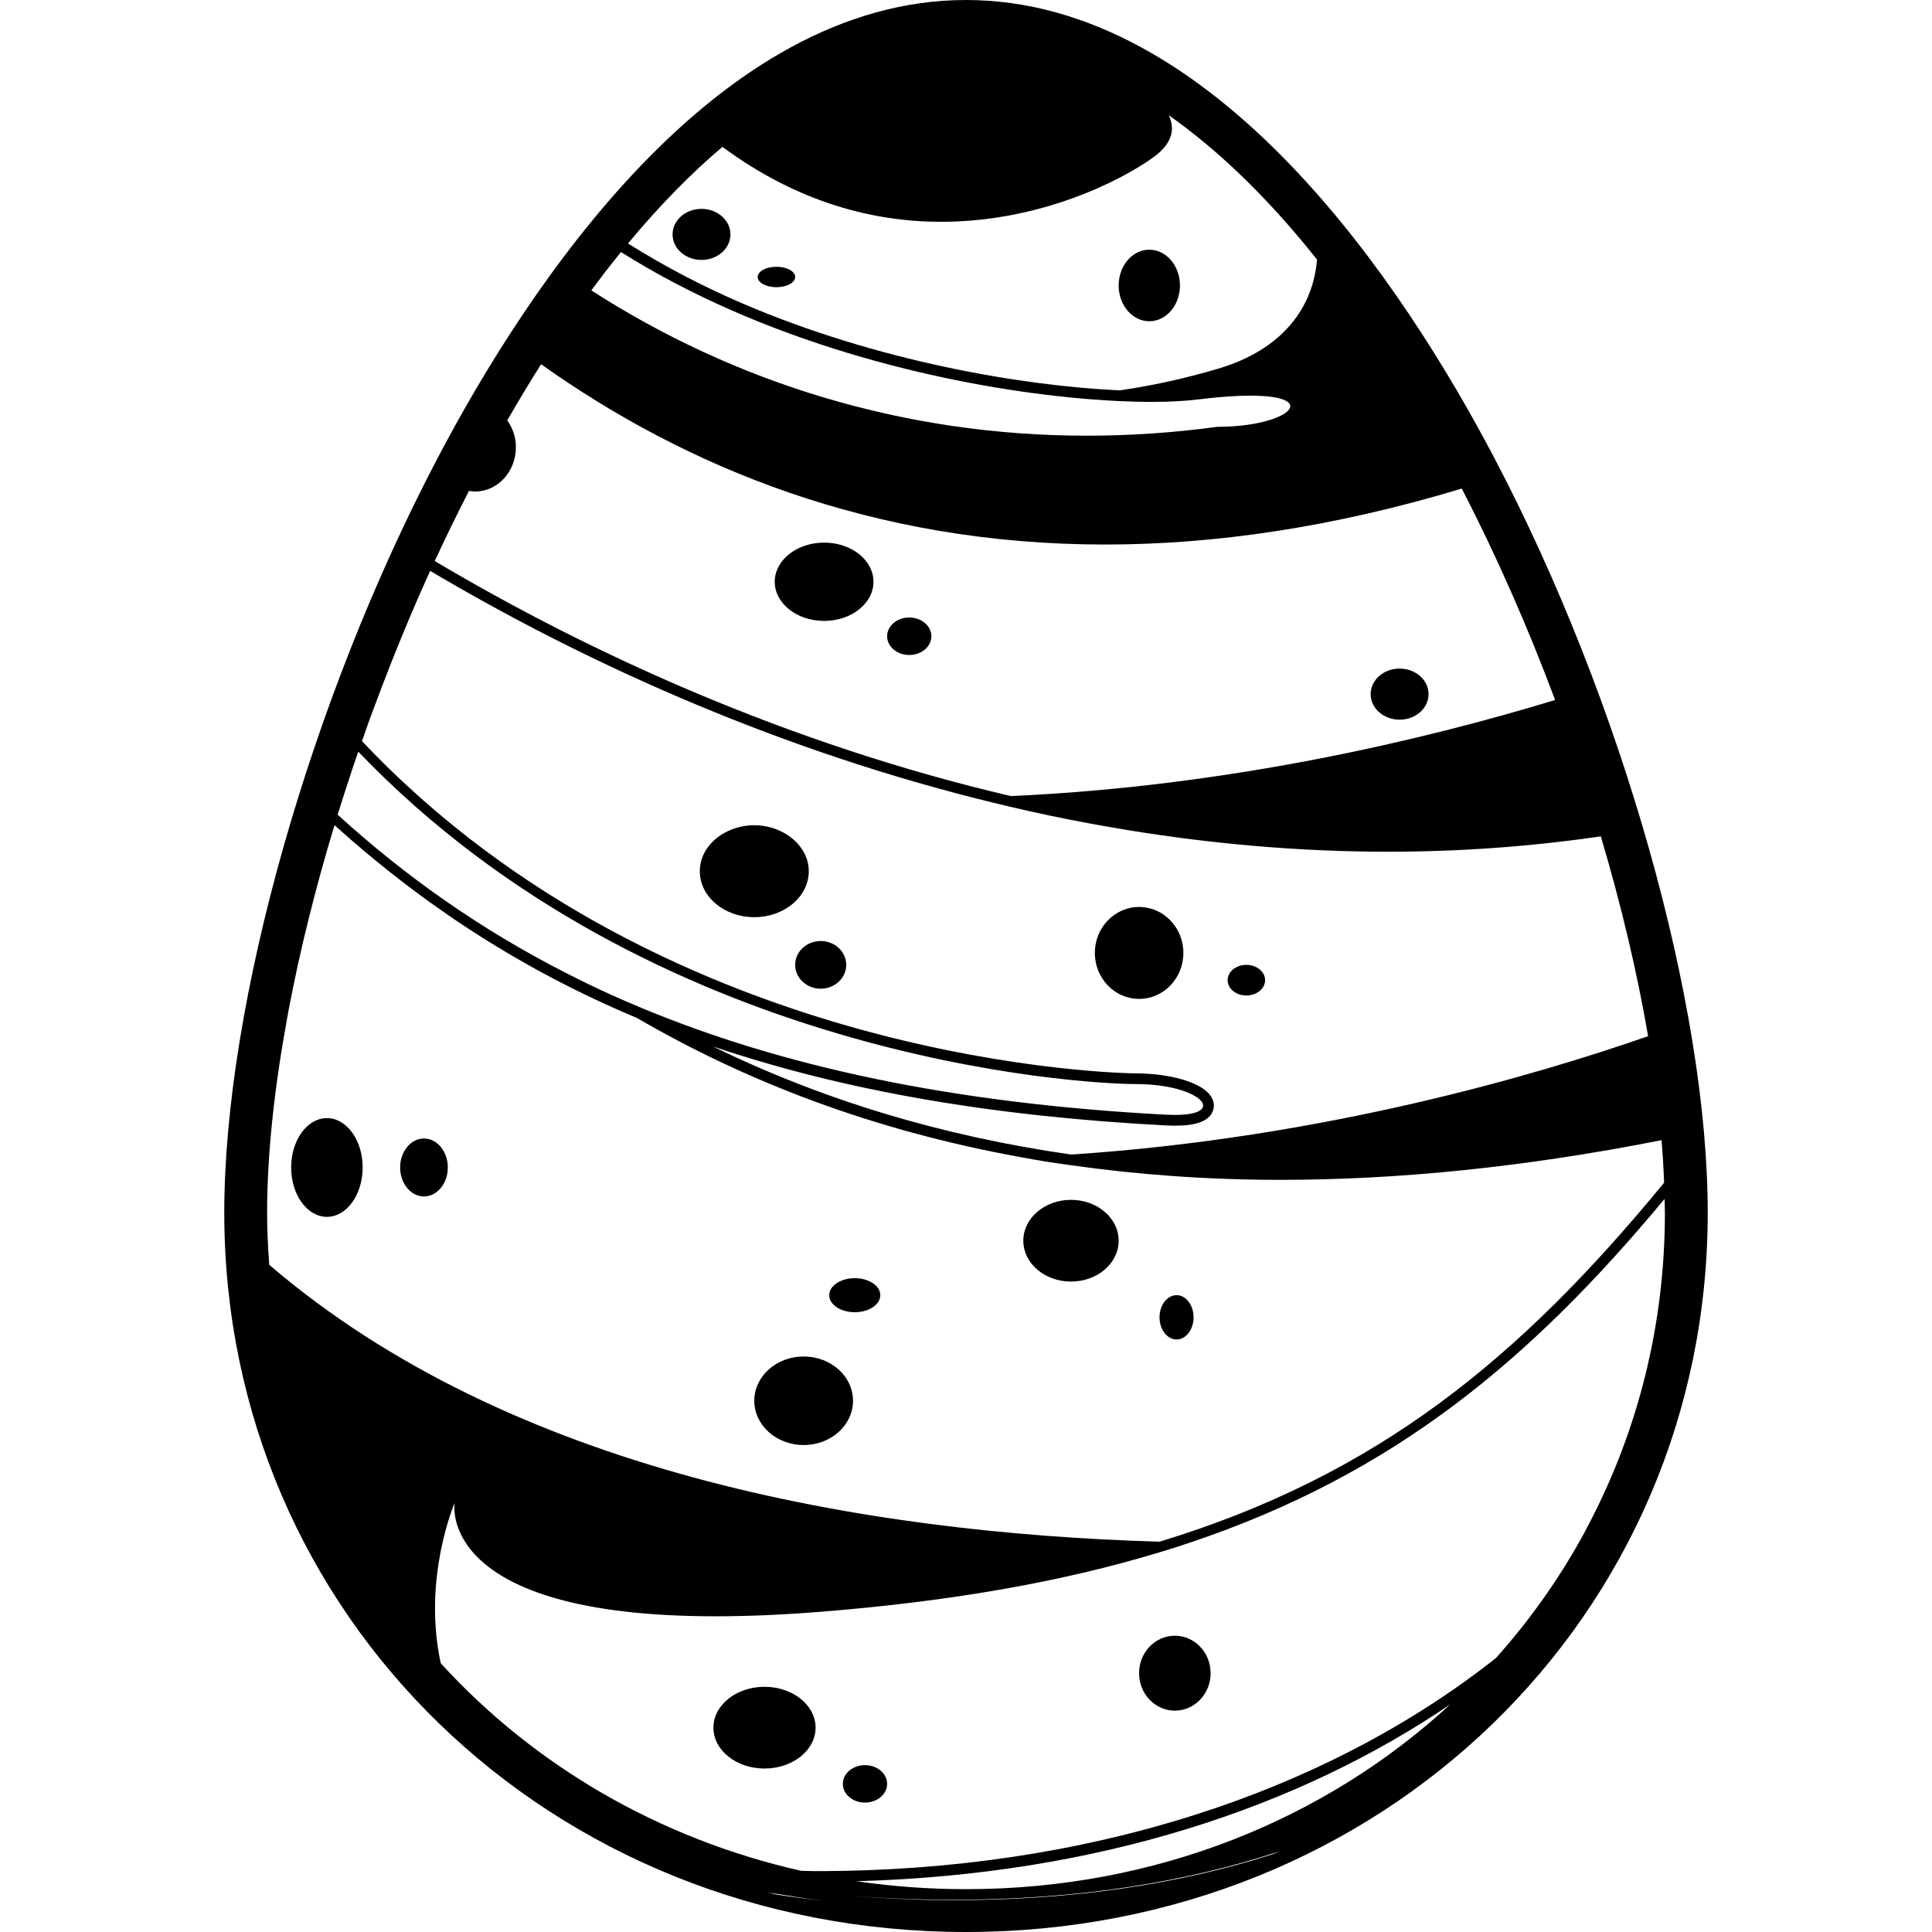 <?xml version="1.0" encoding="iso-8859-1"?>
<!-- Uploaded to: SVG Repo, www.svgrepo.com, Generator: SVG Repo Mixer Tools -->
<!DOCTYPE svg PUBLIC "-//W3C//DTD SVG 1.1//EN" "http://www.w3.org/Graphics/SVG/1.1/DTD/svg11.dtd">
<svg fill="#000000" version="1.1" id="Capa_1" xmlns="http://www.w3.org/2000/svg" xmlns:xlink="http://www.w3.org/1999/xlink" 
	 width="800px" height="800px" viewBox="0 0 552.049 552.049"
	 xml:space="preserve">
<g>
	<g>
		<ellipse cx="235.48" cy="166.231" rx="14.106" ry="11.187"/>
		<ellipse cx="259.807" cy="181.801" rx="6.322" ry="5.355"/>
		<ellipse cx="200.449" cy="66.977" rx="8.268" ry="7.295"/>
		<ellipse cx="221.857" cy="79.144" rx="5.355" ry="2.919"/>
		<ellipse cx="328.405" cy="81.573" rx="8.758" ry="10.22"/>
		<ellipse cx="399.925" cy="198.343" rx="8.273" ry="7.301"/>
		<path d="M215.529,262.077c8.599,0,15.569-5.881,15.569-13.134c0-4.235-2.412-7.956-6.096-10.361
			c-2.631-1.714-5.887-2.779-9.474-2.779c-2.307,0-4.48,0.447-6.444,1.212c-5.374,2.068-9.119,6.616-9.119,11.928
			C199.959,256.195,206.93,262.077,215.529,262.077z"/>
		<ellipse cx="234.507" cy="275.7" rx="7.295" ry="6.812"/>
		<ellipse cx="325.487" cy="272.291" rx="12.65" ry="13.133"/>
		<ellipse cx="356.136" cy="280.075" rx="5.355" ry="4.376"/>
		<ellipse cx="306.024" cy="354.519" rx="13.623" ry="11.677"/>
		<ellipse cx="336.19" cy="376.41" rx="4.865" ry="6.328"/>
		<ellipse cx="244.238" cy="370.088" rx="7.295" ry="4.865"/>
		<ellipse cx="229.635" cy="400.254" rx="14.106" ry="12.65"/>
		<ellipse cx="121.146" cy="333.595" rx="6.812" ry="8.274"/>
		<ellipse cx="93.41" cy="333.595" rx="10.214" ry="14.106"/>
		<ellipse cx="218.448" cy="493.663" rx="14.596" ry="11.677"/>
		<ellipse cx="247.157" cy="509.722" rx="6.328" ry="5.349"/>
		<ellipse cx="335.7" cy="478.095" rx="10.221" ry="10.704"/>
		<path d="M276.025,552.049c118.845,0,211.941-90.283,211.941-205.535c0-59.572-24.51-146.243-60.984-215.674
			C401.308,81.977,347.556,0,276.025,0S150.742,81.977,125.069,130.839c-36.475,69.425-60.986,156.096-60.986,215.674
			C64.083,461.766,157.181,552.049,276.025,552.049z M221.991,541.375c-0.851-0.221-1.726-0.379-2.57-0.605
			c5.869,0.855,11.977,2.037,18.366,2.57C232.316,542.881,227.083,542.121,221.991,541.375z M345.677,536.705
			c-21.721,5.258-46.023,8.6-73.238,8.6c27.252,0,51.58-3.354,73.324-8.629C345.731,536.682,345.7,536.693,345.677,536.705z
			 M363.442,529.889c-26.225,8.391-56.475,13.059-91.022,13.059c-11.065,0-22.577-0.6-34.511-1.604
			c11.934,1.004,23.445,1.488,34.511,1.488c35.557,0,66.592-5.031,93.336-13.887C365.003,529.287,364.202,529.551,363.442,529.889z
			 M276.025,539.809c-10.667,0-21.108-0.783-31.279-2.271c69.291-1.896,126.47-21.205,169.658-50.539
			C378.761,519.852,330.261,539.809,276.025,539.809z M206.428,41.965c21.585,15.973,43.274,21.414,62.485,21.414
			c28.218,0,51.095-11.604,60.466-18.299c6.07-4.333,6.277-8.574,4.57-12.154c13.213,9.284,27.51,22.534,42.369,41.23
			c-1.033,13.396-9.572,25.741-28.457,31.249c-9.449,2.797-18.766,4.816-27.932,6.138c-27.615-1.273-69.175-8.256-107.841-24.866
			c-10.349-4.449-21.542-10.11-32.644-17.111C188.723,58.391,197.756,49.309,206.428,41.965z M170.724,80.637
			c0.594-0.79,1.188-1.616,1.781-2.387c0.637-0.826,1.267-1.609,1.897-2.417c1.01-1.291,2.02-2.588,3.023-3.825
			c40.379,25.471,89.101,37.185,124.585,41.163c6.426,0.722,12.418,1.193,17.846,1.438c3.225,0.147,6.303,0.233,9.1,0.233
			c2.791,0,5.332-0.074,7.65-0.208c1.996-0.11,3.826-0.269,5.422-0.465c6.279-0.783,11.316-1.114,15.252-1.114
			c20.434,0,10.984,8.898-9.412,8.898c-12.607,1.708-25.062,2.54-37.314,2.54c-52.265,0-100.741-15.214-141.58-41.512
			C169.562,82.185,170.143,81.414,170.724,80.637z M134.017,140.258c0.569,0.092,1.132,0.19,1.72,0.19
			c6.444,0,11.677-5.661,11.677-12.644c0-2.907-0.942-5.557-2.466-7.693c3.231-5.63,6.451-10.967,9.664-16.034
			c41.23,29.302,94.529,51.518,161.188,51.518c31.023,0,64.959-4.847,101.893-15.992c9.92,19.205,18.898,39.646,26.666,60.411
			c-37.148,11.304-92.854,24.639-155.51,27.454c-63.342-14.816-119.885-40.575-164.628-67.161
			C127.376,153.496,130.645,146.812,134.017,140.258z M103.9,210.448c0.679-1.928,1.334-3.85,2.038-5.771
			c0.71-1.94,1.457-3.874,2.185-5.808c4.553-12.081,9.48-24.064,14.792-35.747c42.896,25.435,95.943,49.664,154.817,64.725
			c7.254,1.854,14.572,3.586,21.99,5.147c7.564,1.591,15.215,3.011,22.938,4.266c24.002,3.893,48.709,6.108,73.898,6.108
			c20.043,0,40.369-1.389,60.863-4.394c5.803,19.572,10.387,38.862,13.508,57.099c-31.494,10.992-92.578,29.059-164.824,33.826
			c-36.897-5.275-71.108-15.6-102.442-30.912c37.546,12.73,80.044,19.994,129.45,22.59c0.936,0.049,1.818,0.072,2.625,0.072
			c3.012,0,5.416-0.324,7.16-0.961c3.562-1.303,3.947-3.77,3.947-4.768c0-5.984-11.504-9.217-22.332-9.217
			c-1.621,0-132.736-1.34-221.078-94.945C103.588,211.317,103.747,210.883,103.9,210.448z M99.726,222.676
			c0.208-0.631,0.404-1.261,0.618-1.897c0.177-0.532,0.336-1.059,0.514-1.591c0.496-1.475,1.003-2.944,1.512-4.413
			c84.309,88.055,206.6,94.983,222.143,94.983c18.539,0,26.482,8.824,11.225,8.824c-0.764,0-1.584-0.023-2.467-0.066
			c-60.924-3.207-109.773-13.691-150.533-30.748c-2.828-1.18-5.618-2.387-8.366-3.635c-4.345-1.971-8.58-4.039-12.748-6.162
			c-24.413-12.461-45.802-27.565-65.147-45.185C97.511,229.42,98.612,226.054,99.726,222.676z M76.323,346.514
			c0-16.535,2.02-35.287,5.655-55.172c0.098-0.525,0.184-1.047,0.282-1.572c0.098-0.539,0.189-1.064,0.288-1.604
			c3.219-16.873,7.625-34.529,13.029-52.381c25.967,23.415,54.303,41.641,86.457,55.104c30.674,17.854,66.904,32.033,109.665,39.762
			c2.252,0.41,4.498,0.826,6.787,1.201c2.484,0.402,5.031,0.74,7.559,1.102c18.744,2.654,38.611,4.174,59.822,4.174
			c33.115,0,69.314-3.514,108.9-11.336c0.348,4.15,0.586,8.195,0.734,12.148c-41.365,50.361-81.941,83.637-144.17,102.584
			c-84.823-2.504-185.466-20.049-254.396-79.113C76.574,356.49,76.323,351.539,76.323,346.514z M129.904,429.447
			c0,0-5.539,32.393,74.542,32.393c8.789,0,18.611-0.393,29.578-1.256c37.864-2.986,69.646-8.646,97.228-17.006
			c1.525-0.459,3.055-0.918,4.555-1.396c1.475-0.471,2.912-0.967,4.363-1.449c58.066-19.5,97.039-51.941,135.459-98.146
			c0.025,1.303,0.1,2.656,0.1,3.934c0,32.027-7.705,61.965-21.385,88.307c-0.281,0.539-0.557,1.076-0.844,1.615
			c-0.287,0.545-0.562,1.102-0.857,1.646c-7,12.863-15.471,24.799-25.184,35.668c-48.996,38.732-117.02,60.898-194.028,60.898
			c-1.481,0-2.999-0.072-4.492-0.084c-40.839-9.223-76.451-30.227-102.993-59.303C120.632,450.977,129.904,429.447,129.904,429.447z
			"/>
	</g>
</g>
</svg>